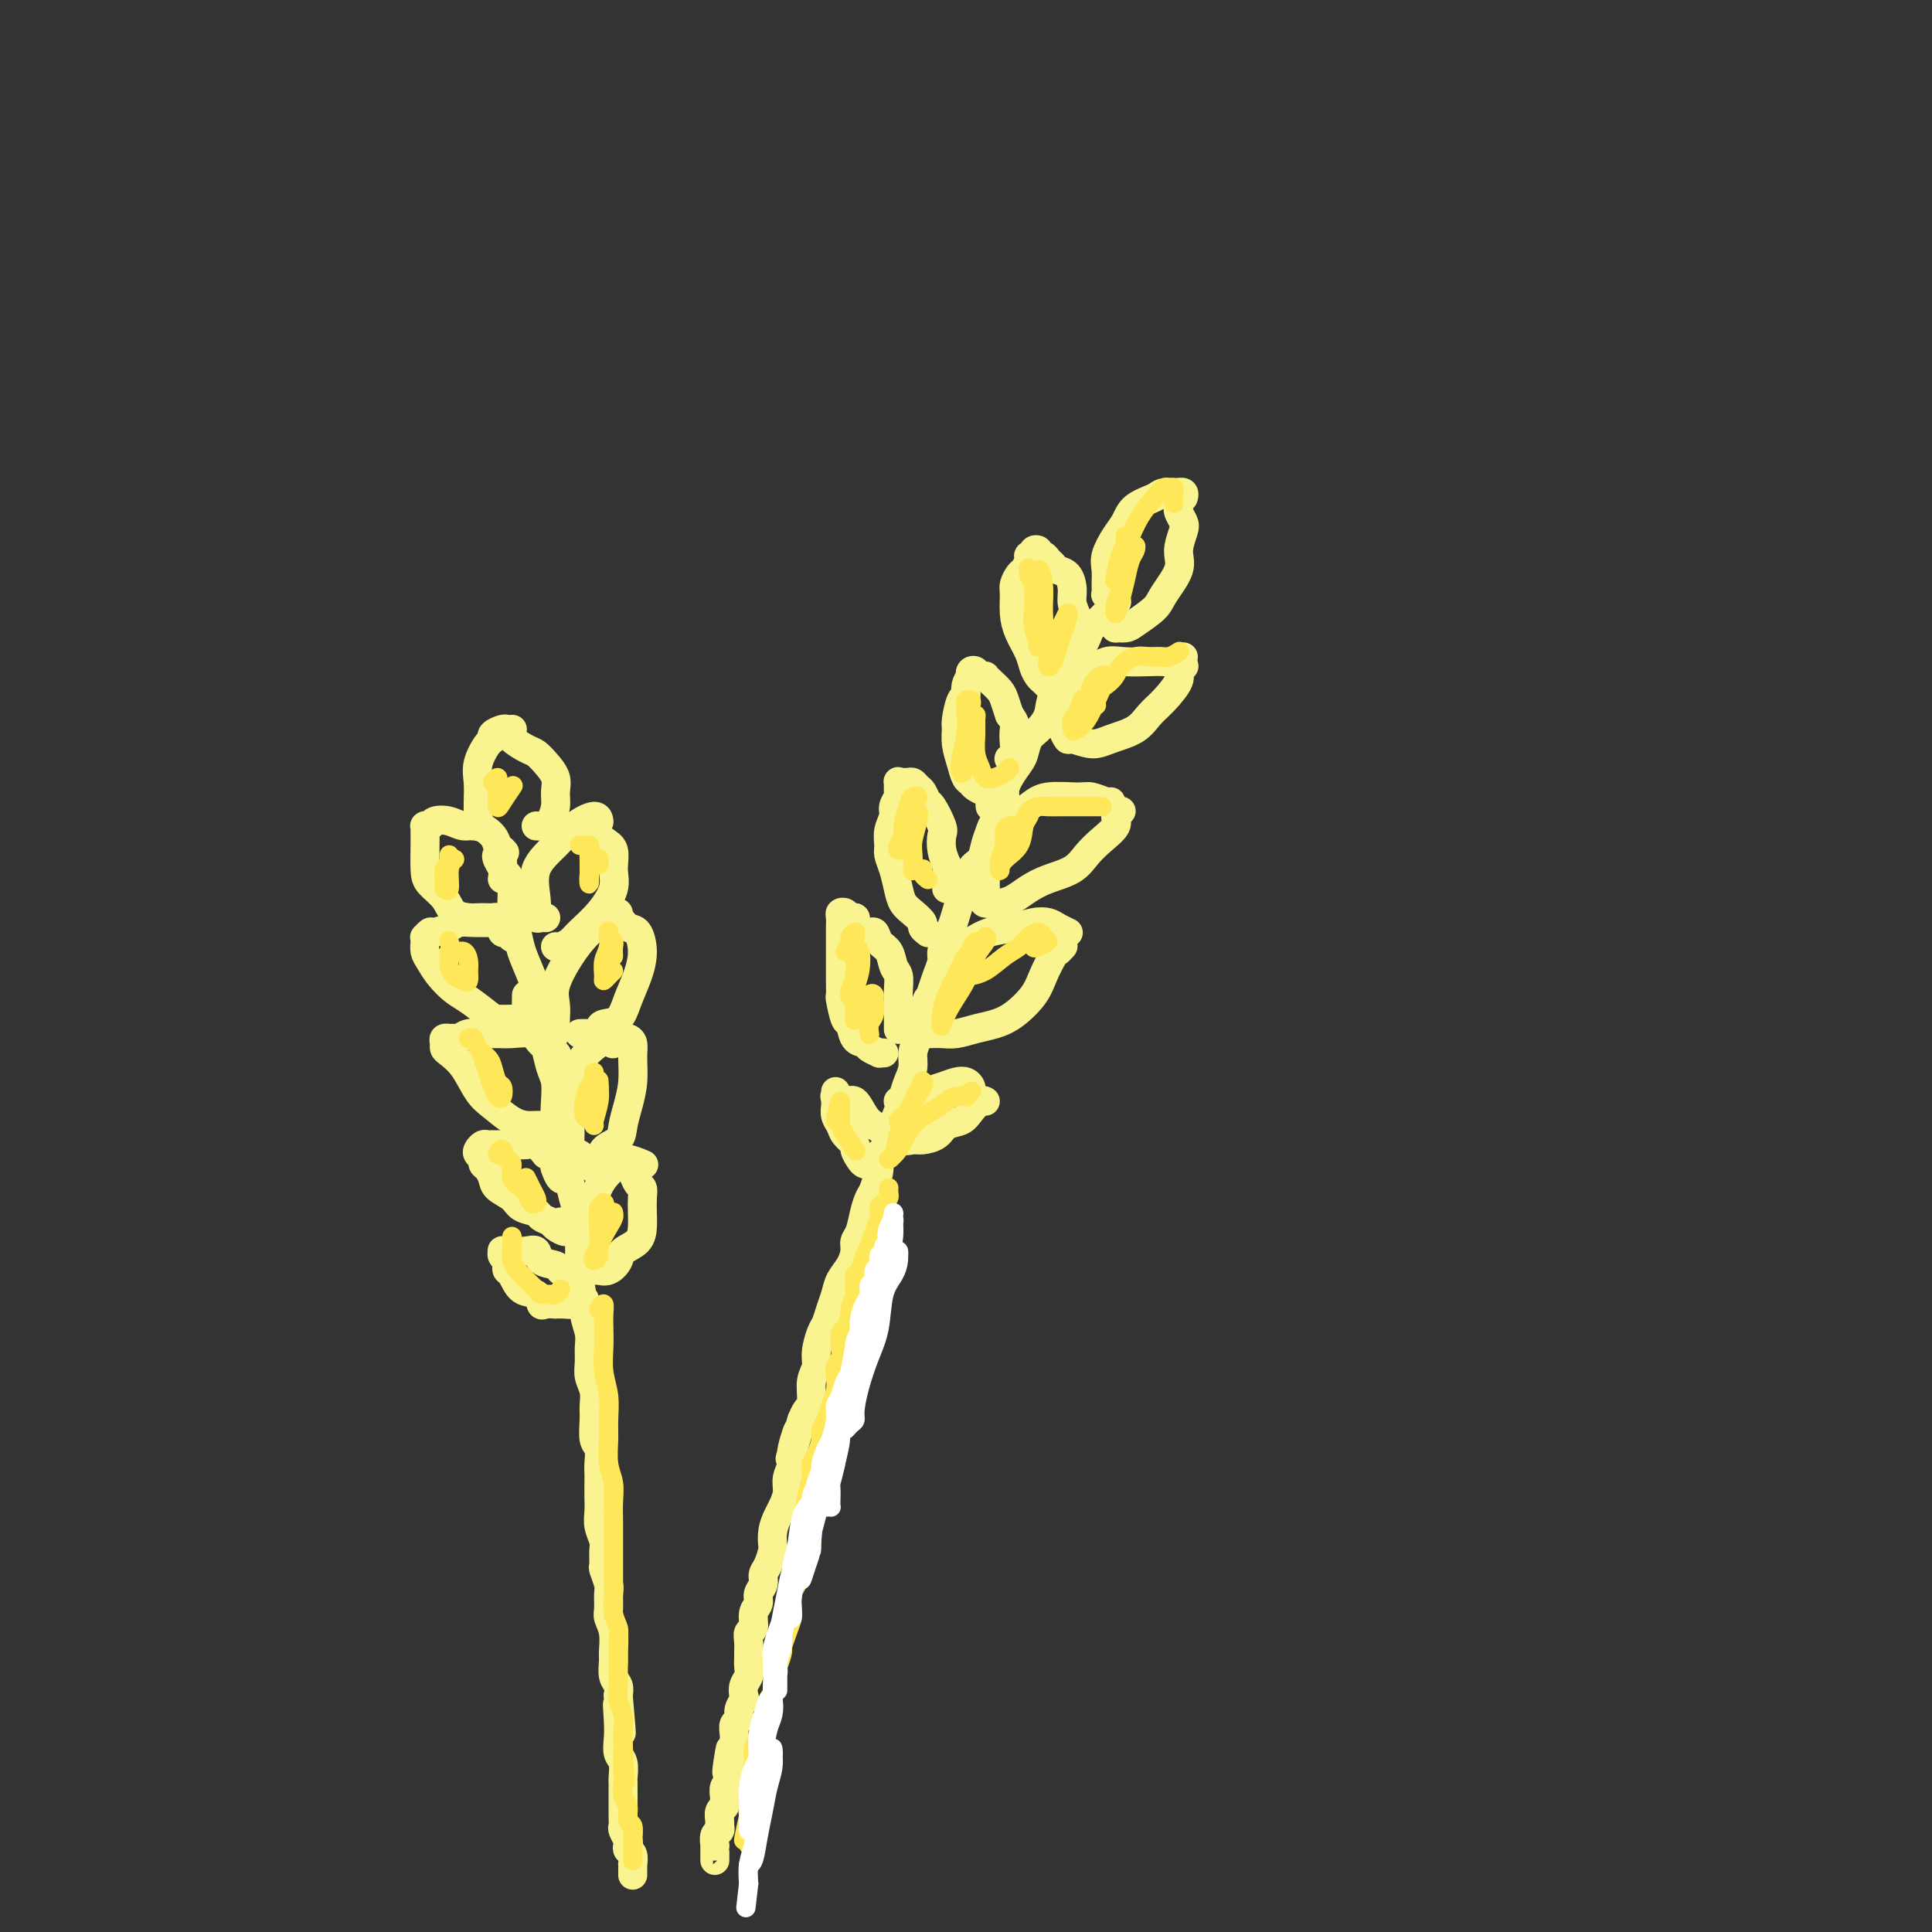 <svg viewBox='0 0 400 400' version='1.1' xmlns='http://www.w3.org/2000/svg' xmlns:xlink='http://www.w3.org/1999/xlink'><rect x="0" y="0" width="400" height="400" fill="#333333" stroke="none"/><g fill='none' stroke='rgb(249,244,144)' stroke-width='6' stroke-linecap='round' stroke-linejoin='round'><path d='M104,182c0.105,-0.653 0.209,-1.306 0,-2c-0.209,-0.694 -0.733,-1.428 -1,-2c-0.267,-0.572 -0.278,-0.983 0,-1c0.278,-0.017 0.844,0.361 1,1c0.156,0.639 -0.099,1.539 0,2c0.099,0.461 0.550,0.485 1,1c0.450,0.515 0.898,1.523 1,3c0.102,1.477 -0.140,3.423 0,5c0.140,1.577 0.664,2.784 1,4c0.336,1.216 0.485,2.440 1,4c0.515,1.560 1.395,3.455 2,5c0.605,1.545 0.935,2.738 1,4c0.065,1.262 -0.137,2.591 0,4c0.137,1.409 0.611,2.896 1,4c0.389,1.104 0.692,1.824 1,3c0.308,1.176 0.621,2.806 1,4c0.379,1.194 0.822,1.950 1,3c0.178,1.050 0.089,2.394 0,4c-0.089,1.606 -0.179,3.472 0,5c0.179,1.528 0.626,2.716 1,4c0.374,1.284 0.675,2.664 1,4c0.325,1.336 0.676,2.630 1,4c0.324,1.370 0.623,2.817 1,4c0.377,1.183 0.833,2.101 1,3c0.167,0.899 0.045,1.777 0,3c-0.045,1.223 -0.012,2.791 0,4c0.012,1.209 0.003,2.060 0,3c-0.003,0.940 -0.002,1.970 0,3'/><path d='M120,265c1.016,7.121 1.057,4.425 1,4c-0.057,-0.425 -0.212,1.422 0,3c0.212,1.578 0.793,2.887 1,4c0.207,1.113 0.041,2.031 0,3c-0.041,0.969 0.042,1.990 0,3c-0.042,1.010 -0.208,2.007 0,3c0.208,0.993 0.792,1.980 1,3c0.208,1.020 0.042,2.073 0,3c-0.042,0.927 0.041,1.729 0,3c-0.041,1.271 -0.207,3.011 0,4c0.207,0.989 0.788,1.226 1,2c0.212,0.774 0.057,2.083 0,3c-0.057,0.917 -0.016,1.442 0,2c0.016,0.558 0.008,1.151 0,2c-0.008,0.849 -0.016,1.955 0,3c0.016,1.045 0.057,2.028 0,3c-0.057,0.972 -0.212,1.932 0,3c0.212,1.068 0.793,2.244 1,3c0.207,0.756 0.041,1.094 0,2c-0.041,0.906 0.042,2.382 0,3c-0.042,0.618 -0.208,0.377 0,1c0.208,0.623 0.792,2.108 1,3c0.208,0.892 0.042,1.191 0,2c-0.042,0.809 0.042,2.127 0,3c-0.042,0.873 -0.208,1.301 0,2c0.208,0.699 0.792,1.668 1,3c0.208,1.332 0.042,3.028 0,4c-0.042,0.972 0.040,1.219 0,2c-0.040,0.781 -0.203,2.095 0,3c0.203,0.905 0.772,1.401 1,2c0.228,0.599 0.114,1.299 0,2'/><path d='M128,351c1.239,13.916 0.336,5.705 0,3c-0.336,-2.705 -0.104,0.095 0,2c0.104,1.905 0.080,2.915 0,4c-0.080,1.085 -0.218,2.243 0,3c0.218,0.757 0.790,1.111 1,2c0.210,0.889 0.056,2.313 0,3c-0.056,0.687 -0.015,0.638 0,1c0.015,0.362 0.004,1.133 0,2c-0.004,0.867 -0.002,1.828 0,2c0.002,0.172 0.004,-0.444 0,0c-0.004,0.444 -0.015,1.950 0,3c0.015,1.050 0.056,1.644 0,2c-0.056,0.356 -0.207,0.475 0,1c0.207,0.525 0.774,1.455 1,2c0.226,0.545 0.113,0.704 0,1c-0.113,0.296 -0.226,0.728 0,1c0.226,0.272 0.793,0.385 1,1c0.207,0.615 0.056,1.732 0,2c-0.056,0.268 -0.015,-0.312 0,0c0.015,0.312 0.004,1.518 0,2c-0.004,0.482 -0.002,0.241 0,0'/><path d='M231,122c-0.057,0.788 -0.113,1.577 0,2c0.113,0.423 0.396,0.482 0,1c-0.396,0.518 -1.471,1.497 -2,2c-0.529,0.503 -0.510,0.530 -1,1c-0.490,0.470 -1.487,1.381 -2,2c-0.513,0.619 -0.542,0.945 -1,2c-0.458,1.055 -1.344,2.839 -2,4c-0.656,1.161 -1.083,1.699 -2,3c-0.917,1.301 -2.326,3.364 -3,5c-0.674,1.636 -0.613,2.846 -1,4c-0.387,1.154 -1.220,2.251 -2,3c-0.780,0.749 -1.506,1.148 -2,2c-0.494,0.852 -0.758,2.156 -1,3c-0.242,0.844 -0.464,1.227 -1,2c-0.536,0.773 -1.386,1.935 -2,3c-0.614,1.065 -0.991,2.031 -1,3c-0.009,0.969 0.349,1.940 0,3c-0.349,1.060 -1.407,2.207 -2,3c-0.593,0.793 -0.722,1.231 -1,2c-0.278,0.769 -0.704,1.868 -1,3c-0.296,1.132 -0.460,2.298 -1,3c-0.540,0.702 -1.454,0.940 -2,2c-0.546,1.060 -0.723,2.940 -1,4c-0.277,1.060 -0.652,1.299 -1,2c-0.348,0.701 -0.667,1.864 -1,3c-0.333,1.136 -0.681,2.247 -1,3c-0.319,0.753 -0.610,1.149 -1,2c-0.390,0.851 -0.878,2.156 -1,3c-0.122,0.844 0.121,1.227 0,2c-0.121,0.773 -0.606,1.935 -1,3c-0.394,1.065 -0.697,2.032 -1,3'/><path d='M193,205c-2.638,7.100 -1.233,2.850 -1,2c0.233,-0.850 -0.707,1.700 -1,3c-0.293,1.300 0.062,1.348 0,2c-0.062,0.652 -0.541,1.907 -1,3c-0.459,1.093 -0.896,2.025 -1,3c-0.104,0.975 0.127,1.992 0,3c-0.127,1.008 -0.610,2.005 -1,3c-0.390,0.995 -0.687,1.986 -1,3c-0.313,1.014 -0.643,2.051 -1,3c-0.357,0.949 -0.740,1.809 -1,3c-0.260,1.191 -0.398,2.713 -1,4c-0.602,1.287 -1.667,2.338 -2,3c-0.333,0.662 0.066,0.933 0,2c-0.066,1.067 -0.596,2.929 -1,4c-0.404,1.071 -0.682,1.350 -1,2c-0.318,0.650 -0.676,1.672 -1,3c-0.324,1.328 -0.615,2.964 -1,4c-0.385,1.036 -0.862,1.474 -1,2c-0.138,0.526 0.065,1.141 0,2c-0.065,0.859 -0.399,1.964 -1,3c-0.601,1.036 -1.470,2.005 -2,3c-0.530,0.995 -0.720,2.016 -1,3c-0.280,0.984 -0.648,1.929 -1,3c-0.352,1.071 -0.687,2.266 -1,3c-0.313,0.734 -0.605,1.005 -1,2c-0.395,0.995 -0.893,2.714 -1,4c-0.107,1.286 0.179,2.140 0,3c-0.179,0.860 -0.821,1.725 -1,3c-0.179,1.275 0.106,2.959 0,4c-0.106,1.041 -0.602,1.440 -1,2c-0.398,0.560 -0.699,1.280 -1,2'/><path d='M166,294c-4.338,14.304 -1.683,5.565 -1,3c0.683,-2.565 -0.605,1.046 -1,3c-0.395,1.954 0.101,2.252 0,3c-0.101,0.748 -0.801,1.946 -1,3c-0.199,1.054 0.104,1.964 0,3c-0.104,1.036 -0.616,2.198 -1,3c-0.384,0.802 -0.642,1.244 -1,2c-0.358,0.756 -0.818,1.827 -1,3c-0.182,1.173 -0.086,2.450 0,3c0.086,0.550 0.163,0.374 0,1c-0.163,0.626 -0.564,2.055 -1,3c-0.436,0.945 -0.905,1.407 -1,2c-0.095,0.593 0.186,1.318 0,2c-0.186,0.682 -0.838,1.320 -1,2c-0.162,0.680 0.167,1.403 0,2c-0.167,0.597 -0.829,1.067 -1,2c-0.171,0.933 0.150,2.329 0,3c-0.150,0.671 -0.773,0.616 -1,1c-0.227,0.384 -0.060,1.205 0,2c0.060,0.795 0.012,1.564 0,2c-0.012,0.436 0.010,0.541 0,1c-0.010,0.459 -0.054,1.274 0,2c0.054,0.726 0.207,1.363 0,2c-0.207,0.637 -0.772,1.274 -1,2c-0.228,0.726 -0.117,1.542 0,2c0.117,0.458 0.242,0.560 0,1c-0.242,0.440 -0.849,1.220 -1,2c-0.151,0.780 0.155,1.560 0,2c-0.155,0.440 -0.773,0.542 -1,1c-0.227,0.458 -0.065,1.274 0,2c0.065,0.726 0.032,1.363 0,2'/><path d='M152,361c-2.392,10.767 -1.373,4.185 -1,2c0.373,-2.185 0.101,0.027 0,1c-0.101,0.973 -0.031,0.708 0,1c0.031,0.292 0.022,1.143 0,2c-0.022,0.857 -0.058,1.722 0,2c0.058,0.278 0.212,-0.032 0,0c-0.212,0.032 -0.788,0.404 -1,1c-0.212,0.596 -0.061,1.416 0,2c0.061,0.584 0.030,0.934 0,1c-0.030,0.066 -0.061,-0.151 0,0c0.061,0.151 0.214,0.671 0,1c-0.214,0.329 -0.793,0.468 -1,1c-0.207,0.532 -0.041,1.457 0,2c0.041,0.543 -0.041,0.705 0,1c0.041,0.295 0.207,0.722 0,1c-0.207,0.278 -0.788,0.408 -1,1c-0.212,0.592 -0.057,1.648 0,2c0.057,0.352 0.015,0.002 0,0c-0.015,-0.002 -0.004,0.346 0,1c0.004,0.654 0.001,1.616 0,2c-0.001,0.384 -0.001,0.192 0,0'/><path d='M182,218c0.551,0.006 1.102,0.012 1,0c-0.102,-0.012 -0.857,-0.042 -1,0c-0.143,0.042 0.327,0.158 0,0c-0.327,-0.158 -1.449,-0.588 -2,-1c-0.551,-0.412 -0.530,-0.805 -1,-1c-0.470,-0.195 -1.432,-0.193 -2,-1c-0.568,-0.807 -0.741,-2.422 -1,-3c-0.259,-0.578 -0.605,-0.117 -1,-1c-0.395,-0.883 -0.838,-3.108 -1,-4c-0.162,-0.892 -0.043,-0.450 0,-1c0.043,-0.550 0.012,-2.091 0,-3c-0.012,-0.909 -0.003,-1.184 0,-2c0.003,-0.816 0.001,-2.173 0,-3c-0.001,-0.827 -0.001,-1.125 0,-2c0.001,-0.875 0.003,-2.326 0,-3c-0.003,-0.674 -0.012,-0.569 0,-1c0.012,-0.431 0.045,-1.397 0,-2c-0.045,-0.603 -0.167,-0.842 0,-1c0.167,-0.158 0.622,-0.235 1,0c0.378,0.235 0.679,0.781 1,1c0.321,0.219 0.660,0.109 1,0'/><path d='M177,190c0.373,0.098 -0.195,0.343 0,1c0.195,0.657 1.151,1.727 2,2c0.849,0.273 1.590,-0.251 2,0c0.410,0.251 0.488,1.278 1,2c0.512,0.722 1.458,1.141 2,2c0.542,0.859 0.681,2.159 1,3c0.319,0.841 0.817,1.224 1,2c0.183,0.776 0.049,1.945 0,3c-0.049,1.055 -0.013,1.995 0,3c0.013,1.005 0.004,2.073 0,3c-0.004,0.927 -0.001,1.711 0,2c0.001,0.289 0.000,0.083 0,0c-0.000,-0.083 -0.000,-0.041 0,0'/><path d='M192,193c0.126,0.096 0.251,0.192 0,0c-0.251,-0.192 -0.879,-0.672 -1,-1c-0.121,-0.328 0.266,-0.503 0,-1c-0.266,-0.497 -1.185,-1.316 -2,-2c-0.815,-0.684 -1.524,-1.232 -2,-2c-0.476,-0.768 -0.717,-1.756 -1,-3c-0.283,-1.244 -0.608,-2.746 -1,-4c-0.392,-1.254 -0.852,-2.261 -1,-3c-0.148,-0.739 0.017,-1.210 0,-2c-0.017,-0.790 -0.215,-1.898 0,-3c0.215,-1.102 0.842,-2.198 1,-3c0.158,-0.802 -0.155,-1.311 0,-2c0.155,-0.689 0.776,-1.558 1,-2c0.224,-0.442 0.049,-0.458 0,-1c-0.049,-0.542 0.028,-1.610 0,-2c-0.028,-0.390 -0.162,-0.101 0,0c0.162,0.101 0.621,0.015 1,0c0.379,-0.015 0.679,0.042 1,0c0.321,-0.042 0.662,-0.183 1,0c0.338,0.183 0.672,0.690 1,1c0.328,0.310 0.648,0.424 1,1c0.352,0.576 0.735,1.613 1,2c0.265,0.387 0.414,0.123 1,1c0.586,0.877 1.611,2.895 2,4c0.389,1.105 0.143,1.298 0,2c-0.143,0.702 -0.184,1.915 0,3c0.184,1.085 0.592,2.043 1,3'/><path d='M196,179c0.464,2.204 0.124,1.715 0,2c-0.124,0.285 -0.033,1.346 0,2c0.033,0.654 0.010,0.901 0,1c-0.010,0.099 -0.005,0.049 0,0'/><path d='M205,167c-0.034,-0.341 -0.068,-0.683 0,-1c0.068,-0.317 0.240,-0.610 0,-1c-0.240,-0.390 -0.890,-0.877 -1,-1c-0.110,-0.123 0.322,0.117 0,0c-0.322,-0.117 -1.396,-0.590 -2,-1c-0.604,-0.410 -0.736,-0.757 -1,-1c-0.264,-0.243 -0.660,-0.380 -1,-1c-0.340,-0.620 -0.624,-1.722 -1,-3c-0.376,-1.278 -0.843,-2.733 -1,-4c-0.157,-1.267 -0.005,-2.345 0,-3c0.005,-0.655 -0.139,-0.887 0,-2c0.139,-1.113 0.559,-3.106 1,-4c0.441,-0.894 0.902,-0.688 1,-1c0.098,-0.312 -0.166,-1.142 0,-2c0.166,-0.858 0.762,-1.743 1,-2c0.238,-0.257 0.119,0.113 0,0c-0.119,-0.113 -0.238,-0.710 0,-1c0.238,-0.290 0.834,-0.275 1,0c0.166,0.275 -0.097,0.808 0,1c0.097,0.192 0.555,0.044 1,0c0.445,-0.044 0.879,0.018 1,0c0.121,-0.018 -0.070,-0.115 0,0c0.070,0.115 0.400,0.443 1,1c0.600,0.557 1.469,1.342 2,2c0.531,0.658 0.723,1.188 1,2c0.277,0.812 0.638,1.906 1,3'/><path d='M209,148c1.468,1.918 1.139,2.213 1,3c-0.139,0.787 -0.089,2.067 0,3c0.089,0.933 0.216,1.521 0,2c-0.216,0.479 -0.776,0.851 -1,1c-0.224,0.149 -0.112,0.074 0,0'/><path d='M217,142c-0.335,-0.353 -0.671,-0.705 -1,-1c-0.329,-0.295 -0.652,-0.532 -1,-1c-0.348,-0.468 -0.720,-1.169 -1,-2c-0.280,-0.831 -0.468,-1.794 -1,-3c-0.532,-1.206 -1.407,-2.656 -2,-4c-0.593,-1.344 -0.902,-2.583 -1,-4c-0.098,-1.417 0.016,-3.013 0,-4c-0.016,-0.987 -0.163,-1.365 0,-2c0.163,-0.635 0.636,-1.528 1,-2c0.364,-0.472 0.618,-0.522 1,-1c0.382,-0.478 0.891,-1.383 1,-2c0.109,-0.617 -0.182,-0.946 0,-1c0.182,-0.054 0.836,0.167 1,0c0.164,-0.167 -0.163,-0.721 0,-1c0.163,-0.279 0.818,-0.282 1,0c0.182,0.282 -0.107,0.850 0,1c0.107,0.150 0.609,-0.116 1,0c0.391,0.116 0.669,0.614 1,1c0.331,0.386 0.715,0.658 1,1c0.285,0.342 0.472,0.752 1,1c0.528,0.248 1.395,0.334 2,1c0.605,0.666 0.946,1.910 1,3c0.054,1.090 -0.178,2.024 0,3c0.178,0.976 0.765,1.993 1,3c0.235,1.007 0.117,2.003 0,3'/><path d='M223,131c-0.071,2.238 -0.750,3.333 -1,4c-0.250,0.667 -0.071,0.905 0,1c0.071,0.095 0.036,0.048 0,0'/><path d='M231,123c-0.415,-0.143 -0.829,-0.286 -1,0c-0.171,0.286 -0.098,1.000 0,1c0.098,0.000 0.223,-0.713 0,-1c-0.223,-0.287 -0.793,-0.148 -1,0c-0.207,0.148 -0.050,0.304 0,0c0.050,-0.304 -0.008,-1.067 0,-2c0.008,-0.933 0.083,-2.035 0,-3c-0.083,-0.965 -0.324,-1.792 0,-3c0.324,-1.208 1.212,-2.797 2,-4c0.788,-1.203 1.477,-2.021 2,-3c0.523,-0.979 0.882,-2.118 2,-3c1.118,-0.882 2.997,-1.505 4,-2c1.003,-0.495 1.130,-0.861 2,-1c0.870,-0.139 2.482,-0.051 3,0c0.518,0.051 -0.057,0.065 0,0c0.057,-0.065 0.746,-0.210 1,0c0.254,0.210 0.073,0.774 0,1c-0.073,0.226 -0.036,0.113 0,0'/><path d='M230,127c-0.127,0.731 -0.255,1.463 0,2c0.255,0.537 0.891,0.881 1,1c0.109,0.119 -0.310,0.015 0,0c0.310,-0.015 1.348,0.061 2,0c0.652,-0.061 0.916,-0.259 2,-1c1.084,-0.741 2.988,-2.026 4,-3c1.012,-0.974 1.134,-1.636 2,-3c0.866,-1.364 2.477,-3.430 3,-5c0.523,-1.570 -0.042,-2.645 0,-4c0.042,-1.355 0.691,-2.990 1,-4c0.309,-1.010 0.279,-1.394 0,-2c-0.279,-0.606 -0.806,-1.432 -1,-2c-0.194,-0.568 -0.055,-0.876 0,-1c0.055,-0.124 0.028,-0.062 0,0'/><path d='M222,144c0.442,-0.759 0.883,-1.517 1,-2c0.117,-0.483 -0.091,-0.690 0,-1c0.091,-0.310 0.482,-0.724 1,-1c0.518,-0.276 1.163,-0.414 2,-1c0.837,-0.586 1.867,-1.620 3,-2c1.133,-0.380 2.370,-0.105 4,0c1.630,0.105 3.652,0.042 5,0c1.348,-0.042 2.021,-0.063 3,0c0.979,0.063 2.264,0.209 3,0c0.736,-0.209 0.925,-0.774 1,-1c0.075,-0.226 0.038,-0.113 0,0'/><path d='M221,149c0.115,0.027 0.231,0.054 0,0c-0.231,-0.054 -0.807,-0.187 -1,0c-0.193,0.187 -0.001,0.696 0,1c0.001,0.304 -0.189,0.405 0,1c0.189,0.595 0.757,1.685 1,2c0.243,0.315 0.162,-0.145 1,0c0.838,0.145 2.597,0.897 4,1c1.403,0.103 2.450,-0.441 4,-1c1.550,-0.559 3.601,-1.133 5,-2c1.399,-0.867 2.144,-2.026 3,-3c0.856,-0.974 1.823,-1.764 3,-3c1.177,-1.236 2.563,-2.919 3,-4c0.437,-1.081 -0.075,-1.560 0,-2c0.075,-0.440 0.736,-0.840 1,-1c0.264,-0.160 0.132,-0.080 0,0'/><path d='M208,171c-0.013,0.039 -0.025,0.077 0,0c0.025,-0.077 0.089,-0.270 1,-1c0.911,-0.730 2.671,-1.996 4,-3c1.329,-1.004 2.227,-1.747 4,-2c1.773,-0.253 4.423,-0.015 6,0c1.577,0.015 2.083,-0.192 3,0c0.917,0.192 2.247,0.782 3,1c0.753,0.218 0.929,0.062 1,0c0.071,-0.062 0.035,-0.031 0,0'/><path d='M204,181c0.005,1.321 0.010,2.642 0,3c-0.010,0.358 -0.036,-0.246 0,0c0.036,0.246 0.134,1.342 0,2c-0.134,0.658 -0.498,0.878 0,1c0.498,0.122 1.859,0.147 3,0c1.141,-0.147 2.062,-0.465 3,-1c0.938,-0.535 1.892,-1.287 3,-2c1.108,-0.713 2.371,-1.388 4,-2c1.629,-0.612 3.623,-1.162 5,-2c1.377,-0.838 2.138,-1.966 3,-3c0.862,-1.034 1.825,-1.976 3,-3c1.175,-1.024 2.562,-2.130 3,-3c0.438,-0.870 -0.074,-1.503 0,-2c0.074,-0.497 0.736,-0.856 1,-1c0.264,-0.144 0.132,-0.072 0,0'/><path d='M197,198c0.171,-0.251 0.342,-0.502 1,-1c0.658,-0.498 1.804,-1.245 3,-2c1.196,-0.755 2.441,-1.520 4,-2c1.559,-0.480 3.430,-0.675 5,-1c1.570,-0.325 2.838,-0.780 4,-1c1.162,-0.220 2.219,-0.203 3,0c0.781,0.203 1.287,0.593 2,1c0.713,0.407 1.632,0.831 2,1c0.368,0.169 0.184,0.085 0,0'/><path d='M191,214c0.353,-0.002 0.705,-0.004 1,0c0.295,0.004 0.532,0.012 1,0c0.468,-0.012 1.166,-0.046 2,0c0.834,0.046 1.802,0.172 3,0c1.198,-0.172 2.624,-0.642 4,-1c1.376,-0.358 2.701,-0.604 4,-1c1.299,-0.396 2.571,-0.942 4,-2c1.429,-1.058 3.013,-2.627 4,-4c0.987,-1.373 1.375,-2.550 2,-4c0.625,-1.450 1.487,-3.172 2,-4c0.513,-0.828 0.677,-0.761 1,-1c0.323,-0.239 0.807,-0.782 1,-1c0.193,-0.218 0.097,-0.109 0,0'/><path d='M184,233c0.326,-0.052 0.653,-0.105 1,0c0.347,0.105 0.716,0.366 1,1c0.284,0.634 0.484,1.641 1,2c0.516,0.359 1.349,0.069 2,0c0.651,-0.069 1.119,0.081 2,0c0.881,-0.081 2.176,-0.393 3,-1c0.824,-0.607 1.177,-1.507 2,-2c0.823,-0.493 2.116,-0.577 3,-1c0.884,-0.423 1.361,-1.186 2,-2c0.639,-0.814 1.441,-1.681 2,-2c0.559,-0.319 0.874,-0.091 1,0c0.126,0.091 0.063,0.046 0,0'/><path d='M186,228c-0.033,-0.024 -0.067,-0.048 0,0c0.067,0.048 0.234,0.167 1,0c0.766,-0.167 2.131,-0.620 3,-1c0.869,-0.380 1.242,-0.687 2,-1c0.758,-0.313 1.902,-0.631 3,-1c1.098,-0.369 2.151,-0.789 3,-1c0.849,-0.211 1.496,-0.214 2,0c0.504,0.214 0.867,0.645 1,1c0.133,0.355 0.036,0.634 0,1c-0.036,0.366 -0.010,0.819 0,1c0.010,0.181 0.005,0.091 0,0'/><path d='M183,238c-0.416,0.340 -0.832,0.679 -1,1c-0.168,0.321 -0.086,0.622 0,1c0.086,0.378 0.178,0.831 0,1c-0.178,0.169 -0.626,0.052 -1,0c-0.374,-0.052 -0.673,-0.041 -1,0c-0.327,0.041 -0.683,0.110 -1,0c-0.317,-0.110 -0.595,-0.400 -1,-1c-0.405,-0.600 -0.935,-1.511 -1,-2c-0.065,-0.489 0.336,-0.555 0,-1c-0.336,-0.445 -1.411,-1.270 -2,-2c-0.589,-0.730 -0.694,-1.367 -1,-2c-0.306,-0.633 -0.814,-1.262 -1,-2c-0.186,-0.738 -0.052,-1.586 0,-2c0.052,-0.414 0.020,-0.394 0,-1c-0.020,-0.606 -0.028,-1.839 0,-2c0.028,-0.161 0.090,0.751 0,1c-0.090,0.249 -0.334,-0.165 0,0c0.334,0.165 1.244,0.910 2,1c0.756,0.090 1.357,-0.476 2,0c0.643,0.476 1.326,1.993 2,3c0.674,1.007 1.337,1.503 2,2'/><path d='M181,233c1.333,0.833 0.667,0.417 0,0'/><path d='M118,266c0.423,0.301 0.845,0.603 1,1c0.155,0.397 0.041,0.890 0,1c-0.041,0.110 -0.011,-0.163 0,0c0.011,0.163 0.003,0.761 0,1c-0.003,0.239 -0.002,0.120 0,0'/><path d='M118,269c0.396,-0.506 0.792,-1.011 1,-1c0.208,0.011 0.229,0.539 0,1c-0.229,0.461 -0.709,0.855 -1,1c-0.291,0.145 -0.393,0.041 -1,0c-0.607,-0.041 -1.719,-0.018 -2,0c-0.281,0.018 0.269,0.032 0,0c-0.269,-0.032 -1.357,-0.110 -2,0c-0.643,0.110 -0.841,0.409 -1,0c-0.159,-0.409 -0.277,-1.524 -1,-2c-0.723,-0.476 -2.049,-0.313 -3,-1c-0.951,-0.687 -1.527,-2.225 -2,-3c-0.473,-0.775 -0.845,-0.786 -1,-1c-0.155,-0.214 -0.095,-0.632 0,-1c0.095,-0.368 0.224,-0.687 0,-1c-0.224,-0.313 -0.802,-0.620 -1,-1c-0.198,-0.380 -0.015,-0.834 0,-1c0.015,-0.166 -0.137,-0.045 0,0c0.137,0.045 0.564,0.012 1,0c0.436,-0.012 0.880,-0.005 1,0c0.120,0.005 -0.086,0.008 0,0c0.086,-0.008 0.464,-0.028 1,0c0.536,0.028 1.229,0.102 2,0c0.771,-0.102 1.618,-0.381 2,0c0.382,0.381 0.298,1.423 1,2c0.702,0.577 2.188,0.691 3,1c0.812,0.309 0.949,0.814 1,1c0.051,0.186 0.014,0.053 0,0c-0.014,-0.053 -0.007,-0.027 0,0'/><path d='M120,256c0.024,-0.328 0.047,-0.656 0,-1c-0.047,-0.344 -0.166,-0.703 0,-1c0.166,-0.297 0.615,-0.531 1,-1c0.385,-0.469 0.707,-1.174 1,-2c0.293,-0.826 0.559,-1.773 1,-3c0.441,-1.227 1.057,-2.735 2,-4c0.943,-1.265 2.214,-2.286 3,-3c0.786,-0.714 1.087,-1.119 2,-1c0.913,0.119 2.438,0.763 3,1c0.562,0.237 0.161,0.068 0,0c-0.161,-0.068 -0.080,-0.034 0,0'/><path d='M122,262c-0.080,0.424 -0.159,0.847 0,1c0.159,0.153 0.558,0.035 1,0c0.442,-0.035 0.929,0.013 1,0c0.071,-0.013 -0.272,-0.085 0,0c0.272,0.085 1.159,0.329 2,0c0.841,-0.329 1.637,-1.232 2,-2c0.363,-0.768 0.293,-1.403 1,-2c0.707,-0.597 2.190,-1.158 3,-2c0.810,-0.842 0.946,-1.965 1,-3c0.054,-1.035 0.026,-1.983 0,-3c-0.026,-1.017 -0.049,-2.105 0,-3c0.049,-0.895 0.171,-1.599 0,-2c-0.171,-0.401 -0.633,-0.499 -1,-1c-0.367,-0.501 -0.637,-1.404 -1,-2c-0.363,-0.596 -0.818,-0.885 -1,-1c-0.182,-0.115 -0.091,-0.058 0,0'/><path d='M116,253c0.438,-0.076 0.876,-0.153 1,0c0.124,0.153 -0.065,0.535 0,1c0.065,0.465 0.384,1.011 0,1c-0.384,-0.011 -1.472,-0.580 -2,-1c-0.528,-0.420 -0.496,-0.693 -1,-1c-0.504,-0.307 -1.543,-0.649 -2,-1c-0.457,-0.351 -0.332,-0.713 -1,-1c-0.668,-0.287 -2.129,-0.500 -3,-1c-0.871,-0.500 -1.151,-1.286 -2,-2c-0.849,-0.714 -2.265,-1.357 -3,-2c-0.735,-0.643 -0.789,-1.286 -1,-2c-0.211,-0.714 -0.579,-1.501 -1,-2c-0.421,-0.499 -0.894,-0.712 -1,-1c-0.106,-0.288 0.156,-0.652 0,-1c-0.156,-0.348 -0.731,-0.682 -1,-1c-0.269,-0.318 -0.231,-0.621 0,-1c0.231,-0.379 0.657,-0.834 1,-1c0.343,-0.166 0.603,-0.045 1,0c0.397,0.045 0.931,0.012 1,0c0.069,-0.012 -0.326,-0.003 0,0c0.326,0.003 1.371,-0.001 2,0c0.629,0.001 0.840,0.006 1,0c0.160,-0.006 0.270,-0.022 1,0c0.730,0.022 2.081,0.083 3,0c0.919,-0.083 1.405,-0.309 2,0c0.595,0.309 1.297,1.155 2,2'/><path d='M113,239c2.631,0.425 2.208,1.487 2,2c-0.208,0.513 -0.200,0.478 0,1c0.200,0.522 0.592,1.602 1,2c0.408,0.398 0.831,0.114 1,0c0.169,-0.114 0.085,-0.057 0,0'/><path d='M118,237c0.002,0.038 0.004,0.076 0,0c-0.004,-0.076 -0.015,-0.266 0,-1c0.015,-0.734 0.056,-2.011 0,-3c-0.056,-0.989 -0.209,-1.689 0,-3c0.209,-1.311 0.781,-3.232 1,-5c0.219,-1.768 0.086,-3.384 1,-5c0.914,-1.616 2.876,-3.232 4,-4c1.124,-0.768 1.412,-0.689 2,-1c0.588,-0.311 1.477,-1.011 2,-1c0.523,0.011 0.679,0.734 1,1c0.321,0.266 0.806,0.076 1,0c0.194,-0.076 0.097,-0.038 0,0'/><path d='M120,239c0.760,0.723 1.521,1.446 2,2c0.479,0.554 0.678,0.939 1,1c0.322,0.061 0.769,-0.201 1,-1c0.231,-0.799 0.248,-2.134 1,-3c0.752,-0.866 2.240,-1.264 3,-2c0.760,-0.736 0.793,-1.812 1,-3c0.207,-1.188 0.588,-2.490 1,-4c0.412,-1.510 0.853,-3.227 1,-5c0.147,-1.773 -0.002,-3.600 0,-5c0.002,-1.400 0.154,-2.371 0,-3c-0.154,-0.629 -0.616,-0.914 -1,-1c-0.384,-0.086 -0.691,0.029 -1,0c-0.309,-0.029 -0.622,-0.200 -1,0c-0.378,0.200 -0.822,0.771 -1,1c-0.178,0.229 -0.089,0.114 0,0'/><path d='M115,233c0.034,-0.001 0.068,-0.001 0,0c-0.068,0.001 -0.237,0.005 -1,0c-0.763,-0.005 -2.119,-0.019 -3,0c-0.881,0.019 -1.288,0.070 -2,0c-0.712,-0.070 -1.728,-0.260 -3,-1c-1.272,-0.740 -2.800,-2.030 -4,-3c-1.200,-0.970 -2.073,-1.622 -3,-3c-0.927,-1.378 -1.910,-3.483 -3,-5c-1.090,-1.517 -2.288,-2.445 -3,-3c-0.712,-0.555 -0.938,-0.737 -1,-1c-0.062,-0.263 0.039,-0.607 0,-1c-0.039,-0.393 -0.218,-0.836 0,-1c0.218,-0.164 0.834,-0.048 1,0c0.166,0.048 -0.119,0.027 0,0c0.119,-0.027 0.640,-0.060 1,0c0.360,0.060 0.559,0.213 1,0c0.441,-0.213 1.123,-0.791 2,-1c0.877,-0.209 1.949,-0.050 3,0c1.051,0.050 2.083,-0.008 3,0c0.917,0.008 1.721,0.082 3,0c1.279,-0.082 3.034,-0.321 4,0c0.966,0.321 1.145,1.202 2,2c0.855,0.798 2.387,1.514 3,2c0.613,0.486 0.306,0.743 0,1'/><path d='M115,219c0.833,0.833 0.417,0.417 0,0'/><path d='M115,213c-0.001,0.494 -0.003,0.987 0,1c0.003,0.013 0.009,-0.456 0,-1c-0.009,-0.544 -0.033,-1.163 0,-2c0.033,-0.837 0.124,-1.892 0,-3c-0.124,-1.108 -0.461,-2.270 0,-4c0.461,-1.730 1.721,-4.029 3,-6c1.279,-1.971 2.578,-3.614 4,-5c1.422,-1.386 2.969,-2.516 4,-3c1.031,-0.484 1.547,-0.323 2,0c0.453,0.323 0.844,0.806 1,1c0.156,0.194 0.078,0.097 0,0'/><path d='M120,214c0.760,-0.023 1.520,-0.045 2,0c0.480,0.045 0.681,0.159 1,0c0.319,-0.159 0.757,-0.590 1,-1c0.243,-0.410 0.290,-0.801 1,-1c0.710,-0.199 2.083,-0.208 3,-1c0.917,-0.792 1.379,-2.368 2,-4c0.621,-1.632 1.402,-3.319 2,-5c0.598,-1.681 1.012,-3.354 1,-5c-0.012,-1.646 -0.452,-3.264 -1,-4c-0.548,-0.736 -1.205,-0.589 -2,-1c-0.795,-0.411 -1.729,-1.378 -2,-2c-0.271,-0.622 0.119,-0.898 0,-1c-0.119,-0.102 -0.748,-0.029 -1,0c-0.252,0.029 -0.126,0.015 0,0'/><path d='M109,206c-0.023,1.185 -0.046,2.370 0,3c0.046,0.630 0.160,0.705 0,1c-0.160,0.295 -0.593,0.810 -1,1c-0.407,0.190 -0.787,0.055 -1,0c-0.213,-0.055 -0.258,-0.030 -1,0c-0.742,0.030 -2.180,0.066 -3,0c-0.820,-0.066 -1.021,-0.234 -2,-1c-0.979,-0.766 -2.735,-2.130 -4,-3c-1.265,-0.870 -2.038,-1.245 -3,-2c-0.962,-0.755 -2.114,-1.891 -3,-3c-0.886,-1.109 -1.506,-2.191 -2,-3c-0.494,-0.809 -0.861,-1.345 -1,-2c-0.139,-0.655 -0.050,-1.429 0,-2c0.050,-0.571 0.062,-0.940 0,-1c-0.062,-0.060 -0.197,0.191 0,0c0.197,-0.191 0.726,-0.822 1,-1c0.274,-0.178 0.292,0.096 1,0c0.708,-0.096 2.107,-0.562 3,-1c0.893,-0.438 1.279,-0.849 2,-1c0.721,-0.151 1.777,-0.043 3,0c1.223,0.043 2.611,0.022 4,0'/><path d='M102,191c2.188,0.159 1.659,1.558 2,2c0.341,0.442 1.553,-0.073 2,0c0.447,0.073 0.128,0.735 0,1c-0.128,0.265 -0.064,0.132 0,0'/><path d='M113,190c-0.309,-0.034 -0.618,-0.068 -1,0c-0.382,0.068 -0.838,0.238 -1,0c-0.162,-0.238 -0.031,-0.884 0,-1c0.031,-0.116 -0.037,0.300 0,0c0.037,-0.300 0.178,-1.315 0,-3c-0.178,-1.685 -0.675,-4.042 0,-6c0.675,-1.958 2.521,-3.519 4,-5c1.479,-1.481 2.592,-2.881 4,-4c1.408,-1.119 3.110,-1.955 4,-2c0.890,-0.045 0.969,0.701 1,1c0.031,0.299 0.016,0.149 0,0'/><path d='M115,196c0.231,0.076 0.462,0.152 1,0c0.538,-0.152 1.384,-0.532 2,-1c0.616,-0.468 1.004,-1.025 2,-2c0.996,-0.975 2.601,-2.368 4,-4c1.399,-1.632 2.593,-3.501 3,-5c0.407,-1.499 0.025,-2.626 0,-4c-0.025,-1.374 0.305,-2.995 0,-4c-0.305,-1.005 -1.245,-1.394 -2,-2c-0.755,-0.606 -1.326,-1.431 -2,-2c-0.674,-0.569 -1.451,-0.884 -2,-1c-0.549,-0.116 -0.871,-0.033 -1,0c-0.129,0.033 -0.064,0.017 0,0'/><path d='M103,191c0.096,-0.422 0.193,-0.845 0,-1c-0.193,-0.155 -0.675,-0.043 -1,0c-0.325,0.043 -0.495,0.017 -1,0c-0.505,-0.017 -1.347,-0.024 -2,0c-0.653,0.024 -1.117,0.080 -2,0c-0.883,-0.080 -2.184,-0.298 -3,-1c-0.816,-0.702 -1.147,-1.890 -2,-3c-0.853,-1.110 -2.229,-2.143 -3,-3c-0.771,-0.857 -0.939,-1.540 -1,-3c-0.061,-1.460 -0.016,-3.698 0,-5c0.016,-1.302 0.003,-1.670 0,-2c-0.003,-0.330 0.002,-0.623 0,-1c-0.002,-0.377 -0.013,-0.836 0,-1c0.013,-0.164 0.051,-0.031 0,0c-0.051,0.031 -0.190,-0.040 0,0c0.190,0.040 0.711,0.191 1,0c0.289,-0.191 0.347,-0.725 1,-1c0.653,-0.275 1.901,-0.291 3,0c1.099,0.291 2.049,0.890 3,1c0.951,0.110 1.904,-0.270 3,0c1.096,0.270 2.333,1.188 3,2c0.667,0.812 0.762,1.518 1,2c0.238,0.482 0.619,0.741 1,1'/><path d='M104,176c0.833,0.833 0.417,0.417 0,0'/><path d='M98,171c0.423,-0.043 0.846,-0.087 1,0c0.154,0.087 0.040,0.303 0,0c-0.040,-0.303 -0.004,-1.125 0,-2c0.004,-0.875 -0.023,-1.803 0,-3c0.023,-1.197 0.095,-2.663 0,-4c-0.095,-1.337 -0.358,-2.544 0,-4c0.358,-1.456 1.339,-3.161 2,-4c0.661,-0.839 1.004,-0.813 1,-1c-0.004,-0.187 -0.355,-0.586 0,-1c0.355,-0.414 1.416,-0.843 2,-1c0.584,-0.157 0.693,-0.042 1,0c0.307,0.042 0.813,0.011 1,0c0.187,-0.011 0.053,-0.003 0,0c-0.053,0.003 -0.027,0.002 0,0'/><path d='M111,171c0.763,0.042 1.527,0.083 2,0c0.473,-0.083 0.657,-0.291 1,-1c0.343,-0.709 0.846,-1.920 1,-3c0.154,-1.080 -0.040,-2.029 0,-3c0.040,-0.971 0.315,-1.966 0,-3c-0.315,-1.034 -1.219,-2.109 -2,-3c-0.781,-0.891 -1.439,-1.598 -2,-2c-0.561,-0.402 -1.027,-0.500 -2,-1c-0.973,-0.500 -2.454,-1.404 -3,-2c-0.546,-0.596 -0.156,-0.885 0,-1c0.156,-0.115 0.078,-0.058 0,0'/></g>
<g fill='none' stroke='rgb(254,232,89)' stroke-width='4' stroke-linecap='round' stroke-linejoin='round'><path d='M175,197c0.453,-0.764 0.906,-1.527 1,-2c0.094,-0.473 -0.170,-0.654 0,-1c0.170,-0.346 0.774,-0.857 1,-1c0.226,-0.143 0.075,0.080 0,1c-0.075,0.920 -0.074,2.536 0,4c0.074,1.464 0.220,2.777 0,4c-0.220,1.223 -0.805,2.357 -1,3c-0.195,0.643 -0.001,0.796 0,1c0.001,0.204 -0.192,0.458 0,0c0.192,-0.458 0.771,-1.627 1,-3c0.229,-1.373 0.110,-2.948 0,-4c-0.110,-1.052 -0.212,-1.579 0,-2c0.212,-0.421 0.736,-0.736 1,0c0.264,0.736 0.266,2.524 0,4c-0.266,1.476 -0.801,2.640 -1,4c-0.199,1.360 -0.061,2.917 0,4c0.061,1.083 0.045,1.691 0,2c-0.045,0.309 -0.117,0.319 0,0c0.117,-0.319 0.425,-0.965 1,-2c0.575,-1.035 1.418,-2.458 2,-3c0.582,-0.542 0.902,-0.205 1,0c0.098,0.205 -0.026,0.276 0,1c0.026,0.724 0.203,2.101 0,3c-0.203,0.899 -0.785,1.319 -1,2c-0.215,0.681 -0.061,1.623 0,2c0.061,0.377 0.031,0.188 0,0'/><path d='M189,166c0.514,-0.391 1.028,-0.782 1,-1c-0.028,-0.218 -0.600,-0.262 -1,0c-0.400,0.262 -0.630,0.830 -1,2c-0.370,1.170 -0.881,2.940 -1,4c-0.119,1.060 0.153,1.409 0,2c-0.153,0.591 -0.732,1.424 -1,2c-0.268,0.576 -0.226,0.896 0,1c0.226,0.104 0.636,-0.006 1,-1c0.364,-0.994 0.682,-2.870 1,-4c0.318,-1.130 0.635,-1.514 1,-2c0.365,-0.486 0.777,-1.075 1,-1c0.223,0.075 0.255,0.815 0,2c-0.255,1.185 -0.798,2.815 -1,4c-0.202,1.185 -0.065,1.925 0,3c0.065,1.075 0.056,2.483 0,3c-0.056,0.517 -0.160,0.141 0,0c0.160,-0.141 0.582,-0.048 1,0c0.418,0.048 0.830,0.052 1,0c0.170,-0.052 0.097,-0.158 0,0c-0.097,0.158 -0.218,0.581 0,1c0.218,0.419 0.777,0.834 1,1c0.223,0.166 0.112,0.083 0,0'/><path d='M195,211c0.038,0.015 0.076,0.030 0,0c-0.076,-0.030 -0.266,-0.103 0,-1c0.266,-0.897 0.987,-2.616 2,-4c1.013,-1.384 2.318,-2.433 3,-4c0.682,-1.567 0.741,-3.651 1,-5c0.259,-1.349 0.718,-1.961 1,-2c0.282,-0.039 0.387,0.497 0,1c-0.387,0.503 -1.266,0.975 -2,2c-0.734,1.025 -1.322,2.603 -2,4c-0.678,1.397 -1.445,2.612 -2,4c-0.555,1.388 -0.899,2.950 -1,4c-0.101,1.050 0.041,1.589 0,2c-0.041,0.411 -0.267,0.692 0,0c0.267,-0.692 1.025,-2.359 2,-4c0.975,-1.641 2.167,-3.257 3,-5c0.833,-1.743 1.306,-3.615 2,-5c0.694,-1.385 1.608,-2.284 2,-3c0.392,-0.716 0.263,-1.250 0,-1c-0.263,0.250 -0.661,1.283 -1,2c-0.339,0.717 -0.619,1.119 -1,2c-0.381,0.881 -0.864,2.240 -1,3c-0.136,0.760 0.075,0.919 0,1c-0.075,0.081 -0.435,0.082 0,0c0.435,-0.082 1.664,-0.247 3,-1c1.336,-0.753 2.778,-2.094 4,-3c1.222,-0.906 2.222,-1.378 3,-2c0.778,-0.622 1.332,-1.393 2,-2c0.668,-0.607 1.449,-1.048 2,-1c0.551,0.048 0.872,0.585 1,1c0.128,0.415 0.064,0.707 0,1'/><path d='M216,195c2.155,-0.702 0.042,0.542 -1,1c-1.042,0.458 -1.012,0.131 -1,0c0.012,-0.131 0.006,-0.065 0,0'/><path d='M212,171c-0.765,0.011 -1.529,0.023 -2,0c-0.471,-0.023 -0.648,-0.080 -1,0c-0.352,0.080 -0.879,0.296 -1,1c-0.121,0.704 0.165,1.896 0,3c-0.165,1.104 -0.780,2.120 -1,3c-0.220,0.880 -0.046,1.624 0,2c0.046,0.376 -0.037,0.386 0,0c0.037,-0.386 0.193,-1.166 1,-2c0.807,-0.834 2.267,-1.721 3,-3c0.733,-1.279 0.741,-2.950 1,-4c0.259,-1.050 0.770,-1.479 1,-2c0.230,-0.521 0.181,-1.135 0,-1c-0.181,0.135 -0.494,1.018 -1,2c-0.506,0.982 -1.207,2.062 -2,3c-0.793,0.938 -1.680,1.734 -2,2c-0.320,0.266 -0.073,0.002 0,0c0.073,-0.002 -0.027,0.259 0,0c0.027,-0.259 0.180,-1.036 1,-2c0.820,-0.964 2.306,-2.115 3,-3c0.694,-0.885 0.598,-1.505 1,-2c0.402,-0.495 1.304,-0.865 2,-1c0.696,-0.135 1.185,-0.036 2,0c0.815,0.036 1.956,0.010 3,0c1.044,-0.010 1.991,-0.003 3,0c1.009,0.003 2.079,0.001 3,0c0.921,-0.001 1.692,-0.000 2,0c0.308,0.000 0.154,0.000 0,0'/><path d='M202,149c-0.415,-0.760 -0.829,-1.521 -1,-2c-0.171,-0.479 -0.097,-0.678 0,-1c0.097,-0.322 0.219,-0.768 0,-1c-0.219,-0.232 -0.778,-0.250 -1,0c-0.222,0.250 -0.108,0.767 0,2c0.108,1.233 0.210,3.181 0,5c-0.210,1.819 -0.733,3.511 -1,5c-0.267,1.489 -0.278,2.777 0,3c0.278,0.223 0.845,-0.618 1,-2c0.155,-1.382 -0.102,-3.305 0,-5c0.102,-1.695 0.562,-3.163 1,-4c0.438,-0.837 0.853,-1.042 1,-1c0.147,0.042 0.028,0.330 0,1c-0.028,0.670 0.037,1.721 0,3c-0.037,1.279 -0.175,2.785 0,4c0.175,1.215 0.663,2.140 1,3c0.337,0.860 0.521,1.656 1,2c0.479,0.344 1.252,0.237 2,0c0.748,-0.237 1.471,-0.602 2,-1c0.529,-0.398 0.866,-0.828 1,-1c0.134,-0.172 0.067,-0.086 0,0'/><path d='M213,119c0.030,-0.327 0.060,-0.653 0,-1c-0.060,-0.347 -0.208,-0.713 0,0c0.208,0.713 0.774,2.507 1,4c0.226,1.493 0.112,2.686 0,4c-0.112,1.314 -0.222,2.750 0,4c0.222,1.250 0.777,2.313 1,3c0.223,0.687 0.113,0.996 0,1c-0.113,0.004 -0.230,-0.298 0,-1c0.230,-0.702 0.807,-1.805 1,-3c0.193,-1.195 0.002,-2.481 0,-4c-0.002,-1.519 0.185,-3.270 0,-5c-0.185,-1.730 -0.743,-3.439 -1,-3c-0.257,0.439 -0.213,3.026 0,5c0.213,1.974 0.596,3.337 1,5c0.404,1.663 0.829,3.628 1,5c0.171,1.372 0.087,2.153 0,3c-0.087,0.847 -0.177,1.762 0,2c0.177,0.238 0.623,-0.201 1,-1c0.377,-0.799 0.687,-1.960 1,-3c0.313,-1.040 0.630,-1.961 1,-3c0.370,-1.039 0.793,-2.198 1,-3c0.207,-0.802 0.199,-1.248 0,-1c-0.199,0.248 -0.589,1.190 -1,2c-0.411,0.810 -0.841,1.487 -1,2c-0.159,0.513 -0.045,0.861 0,1c0.045,0.139 0.023,0.070 0,0'/><path d='M227,146c-0.416,-0.424 -0.833,-0.849 -1,-1c-0.167,-0.151 -0.086,-0.030 0,0c0.086,0.030 0.177,-0.032 0,0c-0.177,0.032 -0.622,0.160 -1,0c-0.378,-0.160 -0.687,-0.606 -1,0c-0.313,0.606 -0.628,2.263 -1,3c-0.372,0.737 -0.801,0.554 -1,1c-0.199,0.446 -0.166,1.521 0,2c0.166,0.479 0.467,0.364 1,0c0.533,-0.364 1.300,-0.975 2,-2c0.700,-1.025 1.333,-2.465 2,-4c0.667,-1.535 1.370,-3.165 2,-4c0.630,-0.835 1.189,-0.875 1,-1c-0.189,-0.125 -1.126,-0.336 -2,0c-0.874,0.336 -1.685,1.220 -2,2c-0.315,0.780 -0.136,1.457 0,2c0.136,0.543 0.227,0.951 0,1c-0.227,0.049 -0.773,-0.260 0,-1c0.773,-0.740 2.864,-1.911 4,-3c1.136,-1.089 1.315,-2.095 2,-3c0.685,-0.905 1.876,-1.710 3,-2c1.124,-0.290 2.182,-0.064 3,0c0.818,0.064 1.394,-0.034 2,0c0.606,0.034 1.240,0.202 2,0c0.760,-0.202 1.646,-0.772 2,-1c0.354,-0.228 0.177,-0.114 0,0'/><path d='M233,111c0.009,0.315 0.017,0.629 0,1c-0.017,0.371 -0.061,0.798 0,1c0.061,0.202 0.226,0.179 0,1c-0.226,0.821 -0.842,2.485 -1,4c-0.158,1.515 0.143,2.882 0,4c-0.143,1.118 -0.729,1.989 -1,3c-0.271,1.011 -0.227,2.163 0,2c0.227,-0.163 0.636,-1.643 1,-3c0.364,-1.357 0.683,-2.593 1,-4c0.317,-1.407 0.633,-2.984 1,-4c0.367,-1.016 0.784,-1.470 1,-2c0.216,-0.530 0.229,-1.138 0,-1c-0.229,0.138 -0.700,1.020 -1,2c-0.300,0.980 -0.428,2.058 -1,3c-0.572,0.942 -1.588,1.747 -2,2c-0.412,0.253 -0.220,-0.047 0,-1c0.220,-0.953 0.468,-2.561 1,-4c0.532,-1.439 1.347,-2.711 2,-4c0.653,-1.289 1.146,-2.595 2,-4c0.854,-1.405 2.071,-2.911 3,-4c0.929,-1.089 1.569,-1.763 2,-2c0.431,-0.237 0.651,-0.039 1,0c0.349,0.039 0.825,-0.082 1,0c0.175,0.082 0.047,0.368 0,1c-0.047,0.632 -0.013,1.609 0,2c0.013,0.391 0.007,0.195 0,0'/><path d='M186,232c0.334,-0.358 0.668,-0.716 1,-1c0.332,-0.284 0.663,-0.493 1,-1c0.337,-0.507 0.681,-1.313 1,-2c0.319,-0.687 0.612,-1.255 1,-2c0.388,-0.745 0.871,-1.666 1,-2c0.129,-0.334 -0.097,-0.079 0,0c0.097,0.079 0.518,-0.016 0,1c-0.518,1.016 -1.976,3.145 -3,5c-1.024,1.855 -1.615,3.437 -2,5c-0.385,1.563 -0.564,3.107 -1,4c-0.436,0.893 -1.130,1.137 -1,1c0.130,-0.137 1.084,-0.653 2,-2c0.916,-1.347 1.794,-3.524 3,-5c1.206,-1.476 2.739,-2.251 4,-3c1.261,-0.749 2.251,-1.472 3,-2c0.749,-0.528 1.259,-0.860 2,-1c0.741,-0.140 1.714,-0.089 2,0c0.286,0.089 -0.115,0.216 0,0c0.115,-0.216 0.747,-0.776 1,-1c0.253,-0.224 0.126,-0.112 0,0'/><path d='M173,232c0.437,-2.077 0.874,-4.153 1,-4c0.126,0.153 -0.059,2.536 0,4c0.059,1.464 0.362,2.010 1,3c0.638,0.990 1.611,2.426 2,3c0.389,0.574 0.195,0.287 0,0'/><path d='M184,246c0.006,-0.090 0.012,-0.179 0,0c-0.012,0.179 -0.041,0.628 0,1c0.041,0.372 0.152,0.669 0,1c-0.152,0.331 -0.565,0.698 -1,1c-0.435,0.302 -0.890,0.541 -1,1c-0.110,0.459 0.125,1.139 0,2c-0.125,0.861 -0.612,1.903 -1,3c-0.388,1.097 -0.678,2.248 -1,3c-0.322,0.752 -0.675,1.105 -1,2c-0.325,0.895 -0.622,2.332 -1,3c-0.378,0.668 -0.837,0.568 -1,1c-0.163,0.432 -0.029,1.395 0,2c0.029,0.605 -0.048,0.853 0,1c0.048,0.147 0.219,0.195 0,1c-0.219,0.805 -0.830,2.369 -1,3c-0.170,0.631 0.099,0.329 0,1c-0.099,0.671 -0.566,2.316 -1,3c-0.434,0.684 -0.834,0.409 -1,1c-0.166,0.591 -0.096,2.048 0,3c0.096,0.952 0.219,1.398 0,2c-0.219,0.602 -0.779,1.358 -1,2c-0.221,0.642 -0.102,1.169 0,2c0.102,0.831 0.186,1.965 0,3c-0.186,1.035 -0.641,1.972 -1,3c-0.359,1.028 -0.622,2.147 -1,3c-0.378,0.853 -0.872,1.438 -1,2c-0.128,0.562 0.110,1.099 0,2c-0.110,0.901 -0.568,2.166 -1,3c-0.432,0.834 -0.838,1.238 -1,2c-0.162,0.762 -0.081,1.881 0,3'/><path d='M168,306c-2.475,9.822 -0.662,4.378 0,3c0.662,-1.378 0.175,1.311 0,3c-0.175,1.689 -0.036,2.377 0,3c0.036,0.623 -0.032,1.182 0,2c0.032,0.818 0.162,1.895 0,3c-0.162,1.105 -0.618,2.239 -1,3c-0.382,0.761 -0.690,1.148 -1,2c-0.310,0.852 -0.622,2.170 -1,3c-0.378,0.830 -0.823,1.172 -1,2c-0.177,0.828 -0.085,2.142 0,3c0.085,0.858 0.164,1.259 0,2c-0.164,0.741 -0.570,1.821 -1,3c-0.430,1.179 -0.885,2.455 -1,3c-0.115,0.545 0.109,0.358 0,1c-0.109,0.642 -0.550,2.111 -1,3c-0.450,0.889 -0.909,1.197 -1,2c-0.091,0.803 0.187,2.102 0,3c-0.187,0.898 -0.837,1.395 -1,2c-0.163,0.605 0.163,1.316 0,2c-0.163,0.684 -0.814,1.339 -1,2c-0.186,0.661 0.094,1.327 0,2c-0.094,0.673 -0.561,1.354 -1,2c-0.439,0.646 -0.850,1.257 -1,2c-0.150,0.743 -0.041,1.616 0,2c0.041,0.384 0.012,0.278 0,1c-0.012,0.722 -0.007,2.273 0,3c0.007,0.727 0.016,0.631 0,1c-0.016,0.369 -0.056,1.202 0,2c0.056,0.798 0.207,1.561 0,2c-0.207,0.439 -0.774,0.554 -1,1c-0.226,0.446 -0.113,1.223 0,2'/><path d='M155,376c-2.011,9.007 -0.539,3.524 0,2c0.539,-1.524 0.144,0.911 0,2c-0.144,1.089 -0.039,0.832 0,1c0.039,0.168 0.011,0.762 0,1c-0.011,0.238 -0.006,0.119 0,0'/><path d='M124,271c0.422,-0.582 0.844,-1.164 1,-1c0.156,0.164 0.046,1.074 0,2c-0.046,0.926 -0.026,1.868 0,3c0.026,1.132 0.060,2.454 0,4c-0.060,1.546 -0.213,3.316 0,5c0.213,1.684 0.793,3.282 1,5c0.207,1.718 0.041,3.554 0,5c-0.041,1.446 0.041,2.501 0,4c-0.041,1.499 -0.207,3.443 0,5c0.207,1.557 0.788,2.726 1,4c0.212,1.274 0.057,2.652 0,4c-0.057,1.348 -0.015,2.667 0,4c0.015,1.333 0.003,2.681 0,4c-0.003,1.319 0.003,2.608 0,4c-0.003,1.392 -0.015,2.885 0,4c0.015,1.115 0.057,1.850 0,3c-0.057,1.150 -0.211,2.716 0,4c0.211,1.284 0.789,2.287 1,3c0.211,0.713 0.057,1.135 0,2c-0.057,0.865 -0.016,2.174 0,3c0.016,0.826 0.008,1.169 0,2c-0.008,0.831 -0.016,2.151 0,3c0.016,0.849 0.057,1.228 0,2c-0.057,0.772 -0.211,1.939 0,3c0.211,1.061 0.788,2.016 1,3c0.212,0.984 0.061,1.995 0,3c-0.061,1.005 -0.030,2.002 0,3'/><path d='M129,361c0.775,14.441 0.212,5.545 0,3c-0.212,-2.545 -0.072,1.263 0,3c0.072,1.737 0.076,1.405 0,2c-0.076,0.595 -0.230,2.117 0,3c0.230,0.883 0.846,1.128 1,2c0.154,0.872 -0.155,2.371 0,3c0.155,0.629 0.774,0.390 1,1c0.226,0.610 0.061,2.071 0,3c-0.061,0.929 -0.016,1.327 0,2c0.016,0.673 0.005,1.621 0,2c-0.005,0.379 -0.002,0.190 0,0'/><path d='M124,253c-0.105,-1.307 -0.211,-2.615 0,-3c0.211,-0.385 0.737,0.151 1,0c0.263,-0.151 0.263,-0.991 0,-1c-0.263,-0.009 -0.790,0.811 -1,2c-0.210,1.189 -0.105,2.747 0,4c0.105,1.253 0.208,2.202 0,3c-0.208,0.798 -0.729,1.444 -1,2c-0.271,0.556 -0.293,1.022 0,1c0.293,-0.022 0.901,-0.533 1,-1c0.099,-0.467 -0.312,-0.891 0,-2c0.312,-1.109 1.348,-2.903 2,-4c0.652,-1.097 0.921,-1.496 1,-2c0.079,-0.504 -0.030,-1.115 0,-1c0.030,0.115 0.200,0.954 0,1c-0.200,0.046 -0.772,-0.701 -1,-1c-0.228,-0.299 -0.114,-0.149 0,0'/><path d='M123,222c-0.023,0.322 -0.045,0.643 0,1c0.045,0.357 0.159,0.749 0,1c-0.159,0.251 -0.590,0.362 -1,1c-0.410,0.638 -0.800,1.802 -1,3c-0.200,1.198 -0.211,2.429 0,3c0.211,0.571 0.645,0.482 1,0c0.355,-0.482 0.631,-1.357 1,-2c0.369,-0.643 0.832,-1.055 1,-2c0.168,-0.945 0.041,-2.425 0,-3c-0.041,-0.575 0.003,-0.245 0,0c-0.003,0.245 -0.053,0.405 0,1c0.053,0.595 0.210,1.623 0,3c-0.210,1.377 -0.787,3.101 -1,4c-0.213,0.899 -0.061,0.971 0,1c0.061,0.029 0.030,0.014 0,0'/><path d='M106,260c-0.000,-0.438 -0.000,-0.875 0,-1c0.000,-0.125 0.000,0.063 0,0c-0.000,-0.063 -0.001,-0.376 0,-1c0.001,-0.624 0.005,-1.560 0,-2c-0.005,-0.440 -0.019,-0.384 0,0c0.019,0.384 0.070,1.098 0,2c-0.070,0.902 -0.261,1.993 0,3c0.261,1.007 0.973,1.931 2,3c1.027,1.069 2.370,2.283 3,3c0.630,0.717 0.547,0.938 1,1c0.453,0.062 1.441,-0.035 2,0c0.559,0.035 0.689,0.202 1,0c0.311,-0.202 0.803,-0.772 1,-1c0.197,-0.228 0.098,-0.114 0,0'/><path d='M103,239c0.344,-0.639 0.687,-1.278 1,-1c0.313,0.278 0.595,1.474 1,2c0.405,0.526 0.935,0.383 1,1c0.065,0.617 -0.333,1.994 0,3c0.333,1.006 1.396,1.640 2,2c0.604,0.360 0.747,0.445 1,1c0.253,0.555 0.614,1.581 1,2c0.386,0.419 0.797,0.231 1,0c0.203,-0.231 0.199,-0.505 0,-1c-0.199,-0.495 -0.592,-1.210 -1,-2c-0.408,-0.790 -0.831,-1.654 -1,-2c-0.169,-0.346 -0.085,-0.173 0,0'/><path d='M100,219c-0.089,-0.264 -0.178,-0.528 0,0c0.178,0.528 0.623,1.847 1,3c0.377,1.153 0.687,2.140 1,3c0.313,0.860 0.631,1.594 1,2c0.369,0.406 0.791,0.485 1,0c0.209,-0.485 0.207,-1.533 0,-2c-0.207,-0.467 -0.619,-0.353 -1,-1c-0.381,-0.647 -0.733,-2.054 -1,-3c-0.267,-0.946 -0.450,-1.430 -1,-2c-0.550,-0.570 -1.467,-1.225 -2,-2c-0.533,-0.775 -0.682,-1.670 -1,-2c-0.318,-0.330 -0.805,-0.094 -1,0c-0.195,0.094 -0.097,0.047 0,0'/><path d='M95,197c-0.308,0.018 -0.616,0.036 -1,0c-0.384,-0.036 -0.842,-0.125 -1,0c-0.158,0.125 -0.014,0.466 0,1c0.014,0.534 -0.102,1.261 0,2c0.102,0.739 0.420,1.489 1,2c0.580,0.511 1.421,0.784 2,1c0.579,0.216 0.895,0.375 1,0c0.105,-0.375 0.000,-1.285 0,-2c-0.000,-0.715 0.105,-1.236 0,-2c-0.105,-0.764 -0.420,-1.772 -1,-2c-0.580,-0.228 -1.425,0.323 -2,0c-0.575,-0.323 -0.878,-1.521 -1,-2c-0.122,-0.479 -0.061,-0.240 0,0'/><path d='M93,177c-0.031,0.317 -0.062,0.634 0,1c0.062,0.366 0.217,0.781 0,1c-0.217,0.219 -0.805,0.242 -1,1c-0.195,0.758 0.004,2.252 0,3c-0.004,0.748 -0.211,0.750 0,1c0.211,0.250 0.840,0.747 1,0c0.160,-0.747 -0.149,-2.740 0,-4c0.149,-1.260 0.757,-1.789 1,-2c0.243,-0.211 0.122,-0.106 0,0'/><path d='M102,162c0.424,-0.500 0.847,-1.000 1,-1c0.153,0.000 0.034,0.500 0,1c-0.034,0.500 0.016,0.999 0,2c-0.016,1.001 -0.097,2.506 0,3c0.097,0.494 0.372,-0.021 1,-1c0.628,-0.979 1.608,-2.423 2,-3c0.392,-0.577 0.196,-0.289 0,0'/><path d='M120,175c0.309,0.009 0.619,0.018 1,0c0.381,-0.018 0.834,-0.062 1,0c0.166,0.062 0.044,0.231 0,1c-0.044,0.769 -0.009,2.136 0,3c0.009,0.864 -0.008,1.223 0,2c0.008,0.777 0.041,1.973 0,2c-0.041,0.027 -0.154,-1.113 0,-2c0.154,-0.887 0.577,-1.519 1,-2c0.423,-0.481 0.845,-0.809 1,-1c0.155,-0.191 0.042,-0.244 0,0c-0.042,0.244 -0.012,0.784 0,1c0.012,0.216 0.006,0.108 0,0'/><path d='M127,198c-0.030,-0.754 -0.061,-1.508 0,-2c0.061,-0.492 0.212,-0.723 0,-1c-0.212,-0.277 -0.788,-0.601 -1,-1c-0.212,-0.399 -0.061,-0.873 0,-1c0.061,-0.127 0.031,0.091 0,0c-0.031,-0.091 -0.061,-0.493 0,0c0.061,0.493 0.215,1.881 0,3c-0.215,1.119 -0.800,1.971 -1,3c-0.200,1.029 -0.015,2.237 0,3c0.015,0.763 -0.140,1.081 0,1c0.140,-0.081 0.576,-0.560 1,-1c0.424,-0.440 0.835,-0.840 1,-1c0.165,-0.160 0.082,-0.080 0,0'/></g>
<g fill='none' stroke='rgb(255,255,255)' stroke-width='4' stroke-linecap='round' stroke-linejoin='round'><path d='M185,261c0.427,-0.268 0.854,-0.535 1,-1c0.146,-0.465 0.013,-1.126 0,-1c-0.013,0.126 0.096,1.039 0,2c-0.096,0.961 -0.396,1.971 -1,3c-0.604,1.029 -1.511,2.079 -2,4c-0.489,1.921 -0.561,4.714 -1,7c-0.439,2.286 -1.245,4.065 -2,6c-0.755,1.935 -1.460,4.026 -2,6c-0.540,1.974 -0.915,3.832 -1,5c-0.085,1.168 0.120,1.647 0,2c-0.120,0.353 -0.565,0.581 -1,1c-0.435,0.419 -0.861,1.029 -1,1c-0.139,-0.029 0.007,-0.699 0,-2c-0.007,-1.301 -0.167,-3.235 0,-5c0.167,-1.765 0.662,-3.363 1,-5c0.338,-1.637 0.519,-3.314 1,-5c0.481,-1.686 1.262,-3.380 2,-5c0.738,-1.620 1.434,-3.167 2,-4c0.566,-0.833 1.001,-0.953 1,0c-0.001,0.953 -0.439,2.980 -1,5c-0.561,2.020 -1.246,4.033 -2,6c-0.754,1.967 -1.578,3.887 -2,6c-0.422,2.113 -0.441,4.417 -1,6c-0.559,1.583 -1.656,2.443 -2,3c-0.344,0.557 0.065,0.809 0,2c-0.065,1.191 -0.605,3.319 -1,5c-0.395,1.681 -0.645,2.914 -1,4c-0.355,1.086 -0.816,2.025 -1,2c-0.184,-0.025 -0.092,-1.012 0,-2'/><path d='M171,307c-1.922,6.724 0.275,0.533 1,-2c0.725,-2.533 -0.020,-1.408 0,-2c0.020,-0.592 0.805,-2.900 1,-4c0.195,-1.100 -0.198,-0.991 0,-2c0.198,-1.009 0.989,-3.138 1,-3c0.011,0.138 -0.756,2.541 -1,4c-0.244,1.459 0.036,1.974 0,3c-0.036,1.026 -0.388,2.565 -1,4c-0.612,1.435 -1.485,2.767 -2,4c-0.515,1.233 -0.674,2.366 -1,4c-0.326,1.634 -0.820,3.768 -1,5c-0.180,1.232 -0.045,1.562 0,2c0.045,0.438 0.001,0.984 0,1c-0.001,0.016 0.042,-0.498 0,-1c-0.042,-0.502 -0.169,-0.991 0,-2c0.169,-1.009 0.634,-2.539 1,-4c0.366,-1.461 0.632,-2.852 1,-4c0.368,-1.148 0.837,-2.052 1,-3c0.163,-0.948 0.020,-1.941 0,-2c-0.020,-0.059 0.083,0.815 0,2c-0.083,1.185 -0.351,2.679 -1,4c-0.649,1.321 -1.677,2.468 -2,4c-0.323,1.532 0.060,3.451 0,5c-0.060,1.549 -0.562,2.730 -1,4c-0.438,1.270 -0.811,2.630 -1,3c-0.189,0.370 -0.195,-0.251 0,-1c0.195,-0.749 0.591,-1.625 1,-3c0.409,-1.375 0.831,-3.250 1,-5c0.169,-1.750 0.084,-3.375 0,-5'/><path d='M168,313c0.786,-3.188 1.752,-4.159 2,-5c0.248,-0.841 -0.223,-1.554 0,-2c0.223,-0.446 1.139,-0.627 1,0c-0.139,0.627 -1.333,2.061 -2,4c-0.667,1.939 -0.806,4.382 -1,6c-0.194,1.618 -0.444,2.410 -1,4c-0.556,1.590 -1.417,3.977 -2,6c-0.583,2.023 -0.889,3.683 -1,5c-0.111,1.317 -0.028,2.293 0,3c0.028,0.707 -0.000,1.146 0,1c0.000,-0.146 0.028,-0.878 0,-2c-0.028,-1.122 -0.114,-2.635 0,-4c0.114,-1.365 0.426,-2.581 1,-4c0.574,-1.419 1.408,-3.040 2,-5c0.592,-1.960 0.940,-4.259 1,-6c0.060,-1.741 -0.168,-2.926 0,-4c0.168,-1.074 0.731,-2.038 1,-2c0.269,0.038 0.242,1.078 0,2c-0.242,0.922 -0.699,1.726 -1,3c-0.301,1.274 -0.445,3.017 -1,5c-0.555,1.983 -1.519,4.204 -2,6c-0.481,1.796 -0.479,3.166 -1,5c-0.521,1.834 -1.566,4.131 -2,6c-0.434,1.869 -0.257,3.310 0,3c0.257,-0.310 0.593,-2.373 1,-4c0.407,-1.627 0.885,-2.820 1,-4c0.115,-1.180 -0.134,-2.347 0,-4c0.134,-1.653 0.652,-3.791 1,-6c0.348,-2.209 0.528,-4.488 1,-6c0.472,-1.512 1.236,-2.256 2,-3'/><path d='M168,311c1.015,-3.736 0.554,0.424 0,3c-0.554,2.576 -1.200,3.568 -2,5c-0.800,1.432 -1.756,3.304 -2,5c-0.244,1.696 0.222,3.216 0,5c-0.222,1.784 -1.132,3.832 -2,6c-0.868,2.168 -1.694,4.454 -2,6c-0.306,1.546 -0.093,2.351 0,3c0.093,0.649 0.067,1.143 0,1c-0.067,-0.143 -0.173,-0.924 0,-2c0.173,-1.076 0.626,-2.447 1,-4c0.374,-1.553 0.671,-3.287 1,-5c0.329,-1.713 0.692,-3.403 1,-5c0.308,-1.597 0.563,-3.100 1,-4c0.437,-0.900 1.056,-1.197 1,-1c-0.056,0.197 -0.788,0.888 -1,2c-0.212,1.112 0.097,2.646 0,4c-0.097,1.354 -0.600,2.527 -1,4c-0.400,1.473 -0.696,3.245 -1,5c-0.304,1.755 -0.617,3.495 -1,5c-0.383,1.505 -0.835,2.777 -1,4c-0.165,1.223 -0.044,2.397 0,3c0.044,0.603 0.011,0.636 0,1c-0.011,0.364 0.001,1.058 0,1c-0.001,-0.058 -0.014,-0.869 0,-2c0.014,-1.131 0.055,-2.581 0,-4c-0.055,-1.419 -0.207,-2.805 0,-4c0.207,-1.195 0.773,-2.199 1,-3c0.227,-0.801 0.113,-1.401 0,-2'/><path d='M161,338c0.429,-1.720 1.002,0.479 1,2c-0.002,1.521 -0.579,2.364 -1,4c-0.421,1.636 -0.687,4.065 -1,6c-0.313,1.935 -0.672,3.377 -1,5c-0.328,1.623 -0.625,3.428 -1,5c-0.375,1.572 -0.830,2.910 -1,4c-0.170,1.090 -0.057,1.931 0,2c0.057,0.069 0.057,-0.635 0,-2c-0.057,-1.365 -0.172,-3.390 0,-5c0.172,-1.610 0.631,-2.805 1,-4c0.369,-1.195 0.647,-2.389 1,-3c0.353,-0.611 0.782,-0.639 1,0c0.218,0.639 0.226,1.945 0,3c-0.226,1.055 -0.688,1.860 -1,3c-0.312,1.140 -0.476,2.617 -1,4c-0.524,1.383 -1.408,2.673 -2,4c-0.592,1.327 -0.891,2.692 -1,4c-0.109,1.308 -0.026,2.560 0,4c0.026,1.440 -0.003,3.070 0,4c0.003,0.930 0.040,1.161 0,1c-0.040,-0.161 -0.155,-0.712 0,-1c0.155,-0.288 0.582,-0.312 1,-1c0.418,-0.688 0.827,-2.040 1,-3c0.173,-0.960 0.110,-1.527 0,-2c-0.110,-0.473 -0.268,-0.851 0,-1c0.268,-0.149 0.961,-0.070 1,1c0.039,1.070 -0.577,3.132 -1,5c-0.423,1.868 -0.652,3.541 -1,5c-0.348,1.459 -0.814,2.702 -1,4c-0.186,1.298 -0.093,2.649 0,4'/><path d='M155,390c-1.000,8.667 -0.500,4.333 0,0'/><path d='M161,350c0.000,-0.757 0.000,-1.514 0,-2c-0.000,-0.486 -0.000,-0.702 0,-1c0.000,-0.298 0.001,-0.679 0,-1c-0.001,-0.321 -0.003,-0.583 0,-1c0.003,-0.417 0.012,-0.991 0,-1c-0.012,-0.009 -0.046,0.546 0,1c0.046,0.454 0.171,0.805 0,2c-0.171,1.195 -0.638,3.232 -1,5c-0.362,1.768 -0.618,3.267 -1,5c-0.382,1.733 -0.891,3.699 -1,5c-0.109,1.301 0.181,1.935 0,3c-0.181,1.065 -0.833,2.559 -1,4c-0.167,1.441 0.152,2.829 0,4c-0.152,1.171 -0.773,2.127 -1,3c-0.227,0.873 -0.058,1.665 0,2c0.058,0.335 0.004,0.214 0,0c-0.004,-0.214 0.040,-0.523 0,-1c-0.040,-0.477 -0.165,-1.124 0,-2c0.165,-0.876 0.619,-1.980 1,-3c0.381,-1.020 0.690,-1.956 1,-3c0.310,-1.044 0.620,-2.194 1,-3c0.380,-0.806 0.831,-1.266 1,-2c0.169,-0.734 0.056,-1.740 0,-2c-0.056,-0.260 -0.057,0.228 0,1c0.057,0.772 0.170,1.829 0,3c-0.170,1.171 -0.624,2.457 -1,4c-0.376,1.543 -0.675,3.342 -1,5c-0.325,1.658 -0.675,3.177 -1,5c-0.325,1.823 -0.626,3.952 -1,5c-0.374,1.048 -0.821,1.014 -1,1c-0.179,-0.014 -0.089,-0.007 0,0'/><path d='M171,312c0.422,-0.009 0.844,-0.018 1,0c0.156,0.018 0.046,0.063 0,0c-0.046,-0.063 -0.027,-0.232 0,-1c0.027,-0.768 0.063,-2.134 0,-3c-0.063,-0.866 -0.223,-1.233 0,-2c0.223,-0.767 0.829,-1.934 1,-3c0.171,-1.066 -0.094,-2.030 0,-3c0.094,-0.970 0.547,-1.945 1,-3c0.453,-1.055 0.905,-2.188 1,-3c0.095,-0.812 -0.167,-1.301 0,-2c0.167,-0.699 0.763,-1.609 1,-2c0.237,-0.391 0.115,-0.265 0,-1c-0.115,-0.735 -0.223,-2.333 0,-3c0.223,-0.667 0.778,-0.405 1,-1c0.222,-0.595 0.111,-2.049 0,-3c-0.111,-0.951 -0.223,-1.399 0,-2c0.223,-0.601 0.782,-1.354 1,-2c0.218,-0.646 0.096,-1.185 0,-2c-0.096,-0.815 -0.165,-1.905 0,-3c0.165,-1.095 0.565,-2.195 1,-3c0.435,-0.805 0.905,-1.314 1,-2c0.095,-0.686 -0.186,-1.550 0,-2c0.186,-0.450 0.838,-0.488 1,-1c0.162,-0.512 -0.168,-1.499 0,-2c0.168,-0.501 0.833,-0.515 1,-1c0.167,-0.485 -0.165,-1.439 0,-2c0.165,-0.561 0.828,-0.728 1,-1c0.172,-0.272 -0.146,-0.650 0,-1c0.146,-0.350 0.756,-0.671 1,-1c0.244,-0.329 0.122,-0.664 0,-1'/><path d='M184,256c2.027,-8.842 0.596,-2.948 0,-1c-0.596,1.948 -0.356,-0.049 0,-1c0.356,-0.951 0.827,-0.856 1,-1c0.173,-0.144 0.047,-0.527 0,-1c-0.047,-0.473 -0.014,-1.036 0,-1c0.014,0.036 0.010,0.672 0,1c-0.010,0.328 -0.025,0.349 0,1c0.025,0.651 0.091,1.931 0,3c-0.091,1.069 -0.337,1.927 -1,3c-0.663,1.073 -1.741,2.362 -2,4c-0.259,1.638 0.300,3.624 0,5c-0.300,1.376 -1.460,2.143 -2,3c-0.540,0.857 -0.459,1.805 -1,3c-0.541,1.195 -1.704,2.637 -2,4c-0.296,1.363 0.275,2.646 0,4c-0.275,1.354 -1.397,2.779 -2,4c-0.603,1.221 -0.686,2.237 -1,3c-0.314,0.763 -0.859,1.273 -1,2c-0.141,0.727 0.121,1.671 0,3c-0.121,1.329 -0.623,3.044 -1,4c-0.377,0.956 -0.627,1.153 -1,2c-0.373,0.847 -0.870,2.343 -1,3c-0.130,0.657 0.106,0.473 0,1c-0.106,0.527 -0.553,1.763 -1,3'/><path d='M169,307c-2.491,8.707 -0.719,3.474 0,2c0.719,-1.474 0.383,0.811 0,2c-0.383,1.189 -0.814,1.281 -1,2c-0.186,0.719 -0.127,2.063 0,3c0.127,0.937 0.321,1.467 0,3c-0.321,1.533 -1.158,4.071 -2,6c-0.842,1.929 -1.688,3.250 -2,4c-0.312,0.750 -0.089,0.929 0,1c0.089,0.071 0.045,0.036 0,0'/></g>
</svg>